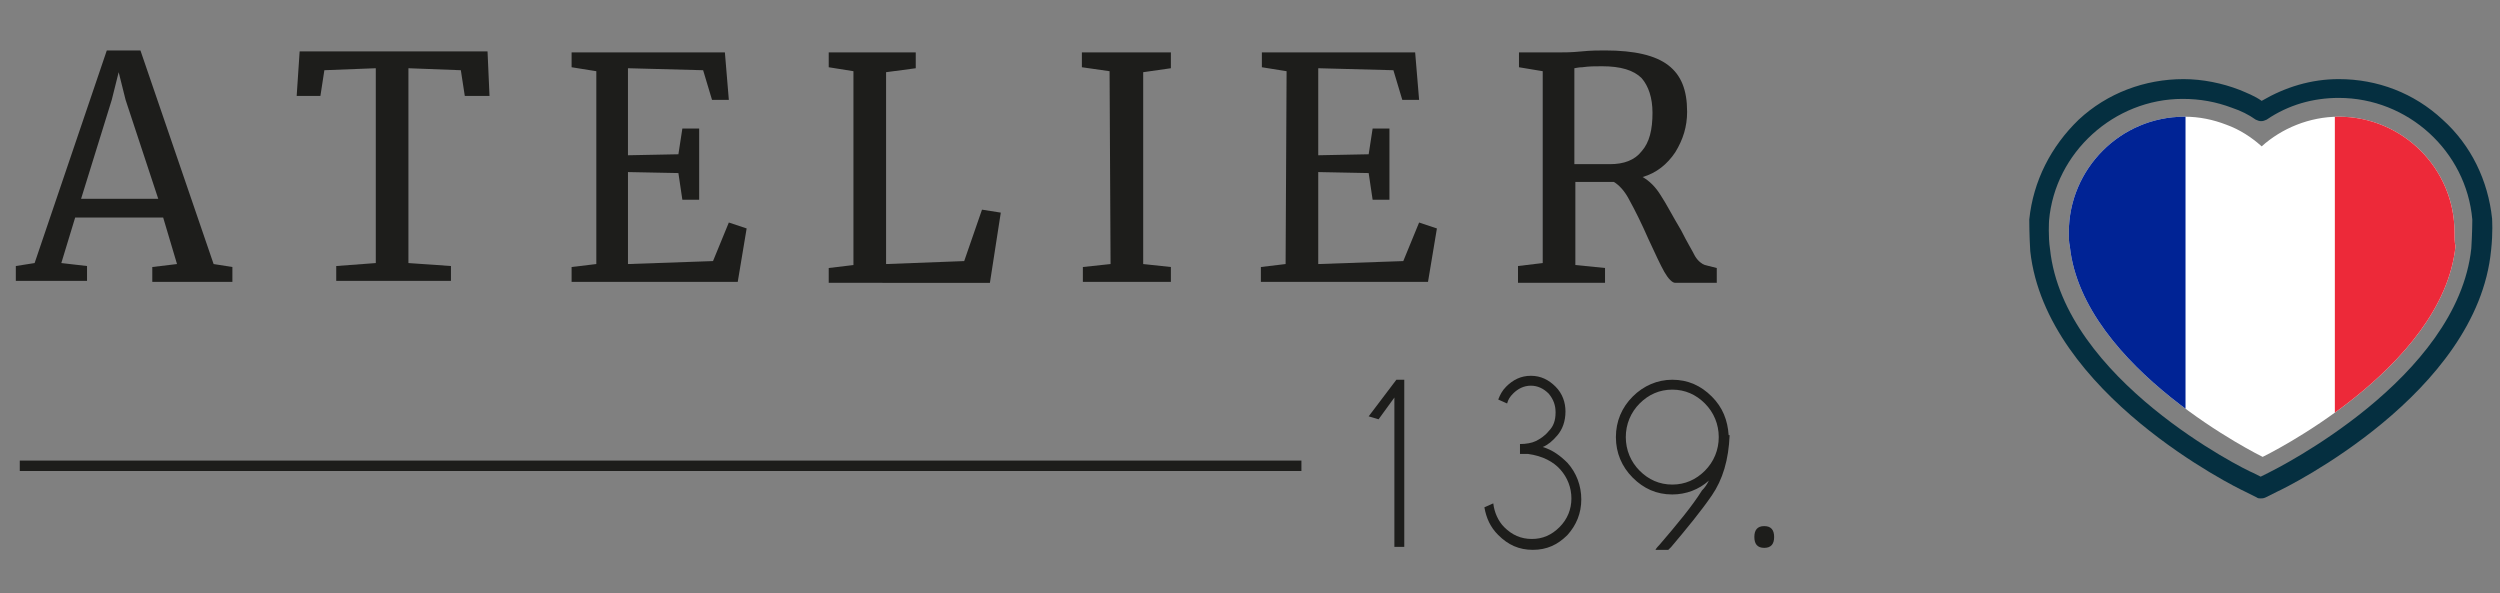 <?xml version="1.0" encoding="utf-8"?>
<!-- Generator: Adobe Illustrator 28.0.0, SVG Export Plug-In . SVG Version: 6.00 Build 0)  -->
<svg version="1.1" id="Calque_1" xmlns="http://www.w3.org/2000/svg" xmlns:xlink="http://www.w3.org/1999/xlink" x="0px" y="0px"
	 viewBox="0 0 252.8 60" style="enable-background:new 0 0 252.8 60;" xml:space="preserve">
<rect x="0" y="0" width="252.8" height="60" fill="#808080" stroke="none"/>
<style type="text/css">
	.st0{fill:#1D1D1B;}
	.st1{fill:#1D1D1B;stroke:#1D1D1B;stroke-width:1.053;stroke-miterlimit:10;}
	.st2{fill:#052F40;}
	.st3{clip-path:url(#SVGID_00000005228970461333965730000001744515256846772608_);}
	.st4{fill:#FFFFFF;}
	.st5{fill:#002395;}
	.st6{fill:#ED2939;}
</style>
<g>
	<path class="st0" d="M142,38.3v17h-1V40.2l-1.6,2.2l-1-0.3l2.8-3.7h0.8V38.3z"/>
	<path class="st0" d="M154.5,45.9h-0.8v-1c0.6,0,1.2-0.1,1.6-0.3c0.4-0.2,0.9-0.5,1.3-1c0.5-0.5,0.7-1.1,0.7-1.9
		c0-0.7-0.2-1.3-0.7-1.9c-0.5-0.5-1.1-0.8-1.8-0.8s-1.3,0.3-1.8,0.8c-0.3,0.3-0.5,0.6-0.6,1l-0.9-0.4c0.2-0.5,0.4-0.9,0.8-1.3
		c0.7-0.7,1.5-1.1,2.5-1.1s1.8,0.4,2.5,1.1s1,1.6,1,2.5c0,1-0.3,1.8-0.8,2.4s-1,1-1.5,1.2c1,0.3,1.8,0.9,2.5,1.6
		c0.9,1,1.4,2.3,1.4,3.7s-0.5,2.6-1.4,3.6c-1,1-2.1,1.5-3.5,1.5s-2.5-0.5-3.5-1.5c-0.8-0.8-1.2-1.7-1.4-2.8l0.9-0.4
		c0.1,0.9,0.5,1.8,1.1,2.4c0.8,0.8,1.7,1.2,2.8,1.2s2-0.4,2.8-1.2s1.2-1.8,1.2-2.9s-0.4-2.1-1.1-2.9C157.1,46.7,156,46.1,154.5,45.9
		z"/>
	<path class="st0" d="M172.8,48.6c-1,0.9-2.3,1.4-3.7,1.4c-1.6,0-2.9-0.6-4-1.7s-1.7-2.5-1.7-4.1s0.6-3,1.7-4.1s2.5-1.7,4-1.7
		c1.6,0,2.9,0.6,4,1.7s1.6,2.4,1.7,3.9h0.1c-0.1,2.5-0.7,4.5-1.8,6.1s-2.5,3.3-4.1,5.2c-0.1,0.1-0.2,0.2-0.3,0.3h-1.3
		c0.1-0.2,0.3-0.4,0.4-0.5c1.8-2.1,3.3-3.9,4.3-5.5C172.4,49.3,172.6,49,172.8,48.6z M172.4,47.6c0.9-0.9,1.4-2.1,1.4-3.4
		s-0.5-2.5-1.4-3.4s-2-1.4-3.3-1.4s-2.4,0.5-3.3,1.4s-1.4,2.1-1.4,3.4s0.5,2.5,1.4,3.4s2,1.4,3.3,1.4S171.5,48.5,172.4,47.6z"/>
	<g>
		<path class="st0" d="M10.8,5.1h3.4l7.4,21.6l1.9,0.3v1.5h-8.1V27l2.5-0.3L16.5,22H7.6l-1.4,4.6l2.6,0.3v1.5H1.6v-1.5l1.9-0.3
			L10.8,5.1z M12.7,10.1L12,7.3l-0.7,2.8l-3.1,10H16L12.7,10.1z"/>
		<path class="st0" d="M38,6.9l-5.2,0.2l-0.4,2.6H30l0.3-4.5h19l0.2,4.5H47l-0.4-2.6l-5.3-0.2v19.7l4.3,0.3v1.5H34v-1.5l4-0.3V6.9z"
			/>
		<path class="st0" d="M60.3,7.2l-2.5-0.4V5.3h15.5l0.4,4.8H72l-0.9-3l-7.6-0.2v8.8l5.1-0.1L69,13h1.7v7.2H69l-0.4-2.7l-5.1-0.1v9.3
			l8.6-0.3l1.6-3.9l1.8,0.6l-0.9,5.4H57.8V27l2.5-0.3V7.2z"/>
		<path class="st0" d="M86.3,7.2l-2.5-0.4V5.3h8.8v1.6l-3,0.4v19.4l7.9-0.3l1.8-5.2l1.9,0.3l-1.1,7.1H83.8v-1.5l2.5-0.3V7.2z"/>
		<path class="st0" d="M112.2,7.2l-2.8-0.4V5.3h9v1.6l-2.8,0.4v19.4l2.8,0.3v1.5h-8.9V27l2.8-0.3L112.2,7.2L112.2,7.2z"/>
		<path class="st0" d="M130.1,7.2l-2.5-0.4V5.3h15.5l0.4,4.8h-1.7l-0.9-3l-7.6-0.2v8.8l5.1-0.1l0.4-2.6h1.7v7.2h-1.7l-0.4-2.7
			l-5.1-0.1v9.3l8.6-0.3l1.6-3.9l1.8,0.6l-0.9,5.4h-16.9V27l2.5-0.3L130.1,7.2L130.1,7.2z"/>
		<path class="st0" d="M153.5,26.9l2.5-0.3V7.2l-2.4-0.4V5.3h4c0.6,0,1.3,0,2.3-0.1s1.8-0.1,2.4-0.1c3,0,5.1,0.5,6.4,1.5
			s1.9,2.5,1.9,4.7c0,1.5-0.4,2.8-1.2,4.1c-0.8,1.2-1.9,2.1-3.3,2.5c0.7,0.4,1.3,1,1.8,1.8c0.6,0.9,1.2,2.1,2.1,3.6
			c0.6,1.2,1.1,2,1.4,2.6c0.3,0.5,0.7,0.8,1,0.9l1.2,0.3v1.5h-4.2c-0.3,0-0.7-0.4-1.1-1.1c-0.4-0.7-0.9-1.8-1.6-3.3
			c-0.7-1.6-1.4-3-1.9-3.9c-0.5-1-1.1-1.6-1.6-1.9c-2.2,0-3.5,0-3.9,0v8.4l3,0.3v1.5h-8.8L153.5,26.9L153.5,26.9z M166,15.3
			c0.8-0.9,1.1-2.2,1.1-3.9c0-1.5-0.4-2.7-1.1-3.5c-0.8-0.8-2.1-1.2-4-1.2c-0.7,0-1.3,0-2,0.1c-0.4,0-0.7,0.1-0.8,0.1v9.7
			c0.3,0,0.9,0,1.9,0h1.7C164.2,16.6,165.3,16.2,166,15.3z"/>
	</g>
	<path class="st1" d="M2,47.1h129.6H2z"/>
	<g>
		<path class="st0" d="M177.4,54.3c0-0.7,0.3-1.1,1-1.1s1,0.4,1,1.1s-0.3,1.1-1,1.1S177.4,55,177.4,54.3z"/>
	</g>
</g>
<g>
	<path class="st2" d="M228.6,50.4c-0.1,0-0.3,0-0.4-0.1l-1.2-0.6c-0.9-0.4-20.1-9.9-21.7-24.3c-0.1-1.6-0.1-3.2-0.1-3.2
		c0.4-3.9,2.2-7.4,5-10.1c2.9-2.7,6.7-4.1,10.6-4.1c1.9,0,3.9,0.4,5.7,1.1c0.7,0.3,1.5,0.6,2.2,1.1c2.4-1.4,5-2.2,7.8-2.2
		c3.9,0,7.6,1.4,10.5,4.1c2.9,2.6,4.6,6.2,5,10c0,0.1,0.1,1.4-0.1,3.2c-1.4,14.5-20.7,24-21.6,24.4l-1.2,0.6
		C228.9,50.4,228.7,50.4,228.6,50.4z M227.8,47.8l0.8,0.4l0.8-0.4c0.8-0.4,19.1-9.5,20.5-22.7c0.1-1.6,0.1-2.9,0.1-2.9
		c-0.6-6.9-6.5-12.3-13.5-12.3c-2.6,0-5.1,0.7-7.3,2.2c-0.4,0.2-0.7,0.2-1.1,0c-0.7-0.5-1.5-0.9-2.4-1.2c-1.6-0.6-3.2-0.9-5-0.9
		c-6.9,0-12.9,5.4-13.5,12.3c0,0.1-0.1,1.6,0.1,2.9C208.7,38.4,227,47.5,227.8,47.8z"/>
	<g>
		<g>
			<defs>
				<path id="SVGID_1_" d="M248.2,23.5c0-6.5-5.3-11.7-11.7-11.7c-3,0-5.8,1.2-7.8,3c-1-0.9-2.2-1.7-3.6-2.2
					c-1.3-0.5-2.7-0.8-4.2-0.8c-6.5,0-11.7,5.3-11.7,11.7c0,0.5,0,1,0.1,1.4l0,0c1.3,12.4,19.5,21.3,19.5,21.3s18.2-8.8,19.5-21.3
					l0,0C248.2,24.5,248.2,24,248.2,23.5z"/>
			</defs>
			<clipPath id="SVGID_00000036232587625319899160000017255264573905898122_">
				<use xlink:href="#SVGID_1_"  style="overflow:visible;"/>
			</clipPath>
			<g style="clip-path:url(#SVGID_00000036232587625319899160000017255264573905898122_);">
				<rect x="208.8" y="7.9" class="st4" width="39.6" height="42.4"/>
				<rect x="208.8" y="7.9" class="st5" width="12.2" height="42.4"/>
				<rect x="236.1" y="7.9" class="st6" width="12.2" height="42.4"/>
			</g>
		</g>
	</g>
</g>
</svg>
